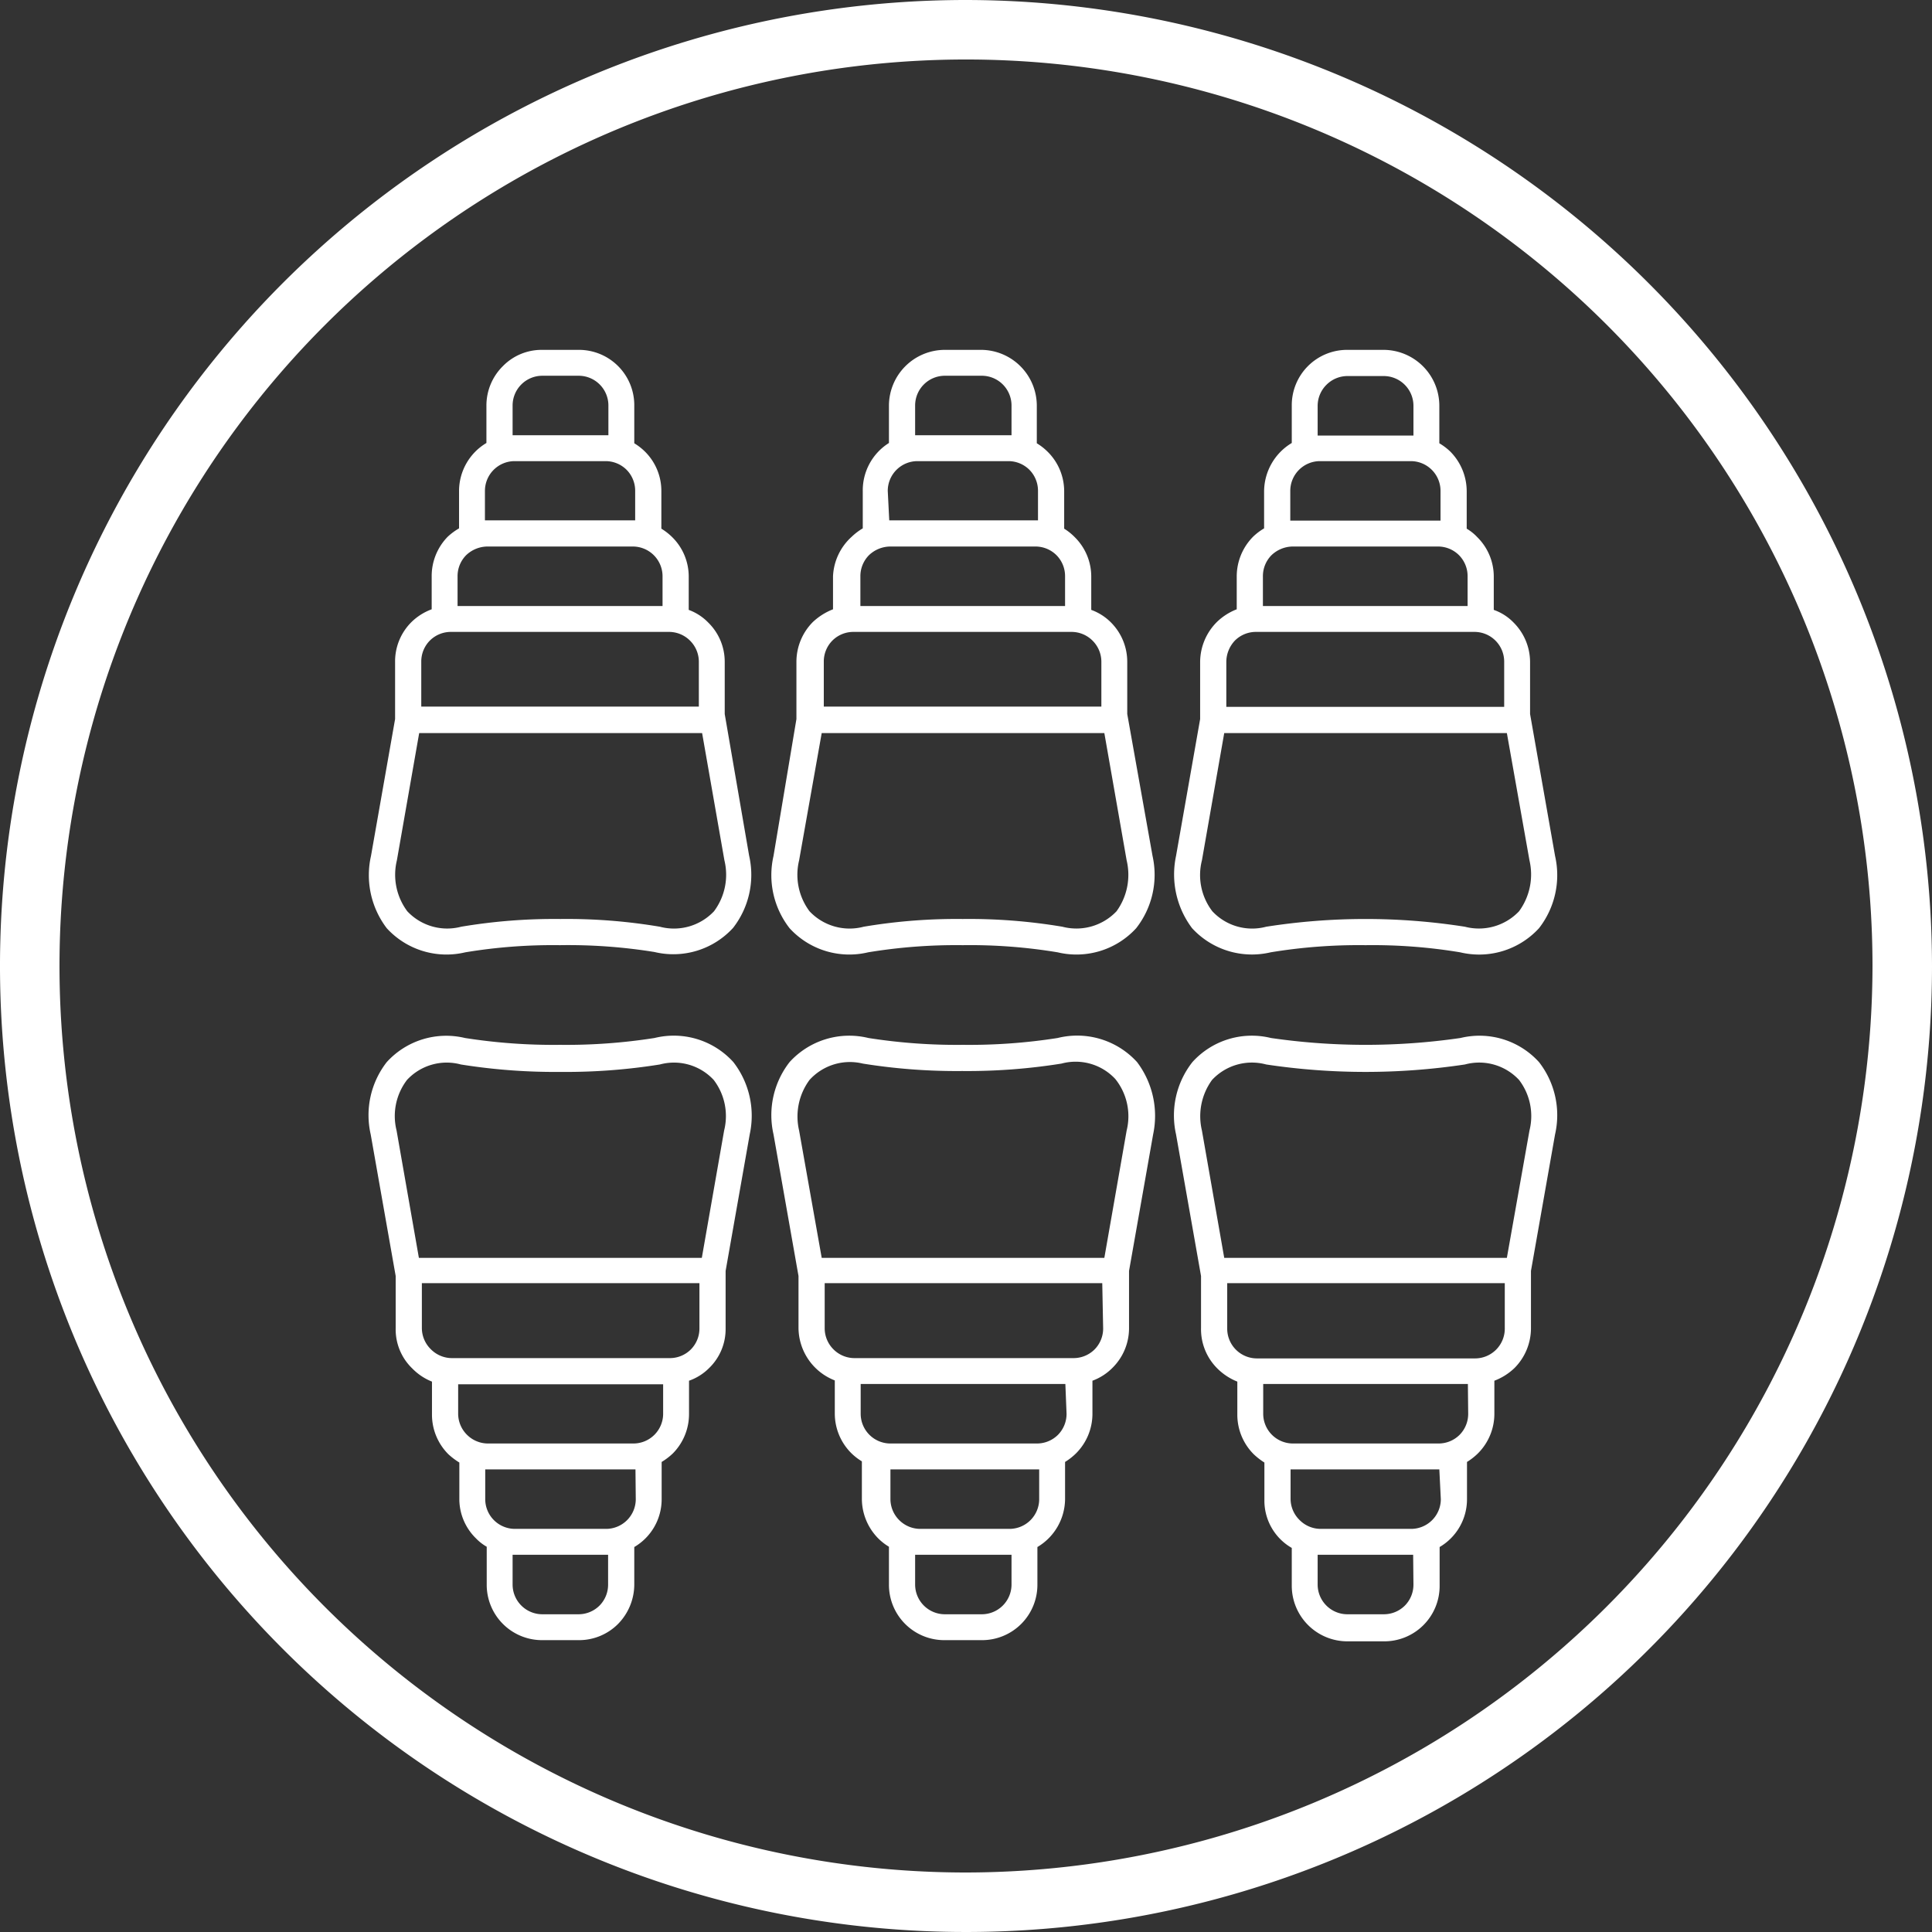<svg xmlns="http://www.w3.org/2000/svg" viewBox="0 0 64.94 64.94"><rect x="0" y="0" width="64.94" height="64.94" fill="#333333" stroke="none"/><defs><style>.cls-1{fill:white;}</style></defs><g id="Capa_2" data-name="Capa 2"><g id="Layer_2" data-name="Layer 2"><path class="cls-1" d="M32.47,0A32.47,32.47,0,1,0,64.94,32.47,32.51,32.51,0,0,0,32.47,0Zm0,62.94A30.47,30.47,0,1,1,62.94,32.47,30.51,30.51,0,0,1,32.47,62.94Z"/><path class="cls-1" d="M24.36,24V22.25a1.84,1.84,0,0,0-.55-1.32,1.75,1.75,0,0,0-.66-.43V19.38a1.86,1.86,0,0,0-.55-1.32,2,2,0,0,0-.37-.29V16.51a1.86,1.86,0,0,0-.55-1.33,1.93,1.93,0,0,0-.36-.28V13.64h0a1.86,1.86,0,0,0-1.87-1.88H18.22a1.82,1.82,0,0,0-1.32.55,1.86,1.86,0,0,0-.55,1.32v1.26a1.88,1.88,0,0,0-.92,1.61v1.26a2.07,2.07,0,0,0-.38.28,1.89,1.89,0,0,0-.54,1.33v1.11a1.92,1.92,0,0,0-.68.43,1.86,1.86,0,0,0-.55,1.33v1.93l-.81,4.6A2.94,2.94,0,0,0,13,31.2a2.72,2.72,0,0,0,2.64.81,18,18,0,0,1,3.18-.24A18.12,18.12,0,0,1,22,32a2.72,2.72,0,0,0,2.64-.81,2.9,2.9,0,0,0,.54-2.43ZM17.23,13.63a1,1,0,0,1,1-1h1.22a1,1,0,0,1,1,1v1H17.23ZM16.3,16.5a1,1,0,0,1,1-1h3.06a1,1,0,0,1,.7.29,1,1,0,0,1,.29.7h0v1H16.3Zm-.92,2.87a1,1,0,0,1,.29-.71,1.05,1.05,0,0,1,.71-.29h4.89a1,1,0,0,1,1,1h0v1H15.38Zm-1.22,2.87a1,1,0,0,1,.29-.71,1,1,0,0,1,.7-.29l7.34,0a1,1,0,0,1,.7.29,1,1,0,0,1,.3.7v1.52H14.16ZM24,30.63a1.85,1.85,0,0,1-1.82.52,18.79,18.79,0,0,0-3.34-.26,18.87,18.87,0,0,0-3.34.26,1.84,1.84,0,0,1-1.81-.52,2.05,2.05,0,0,1-.35-1.71l.75-4.28h9.51l.75,4.28A2.05,2.05,0,0,1,24,30.63Z"/><path class="cls-1" d="M37.89,24V22.25a1.87,1.87,0,0,0-.54-1.32,1.79,1.79,0,0,0-.67-.43V19.38a1.86,1.86,0,0,0-.55-1.32,1.91,1.91,0,0,0-.36-.29V16.51a1.87,1.87,0,0,0-.56-1.33,1.93,1.93,0,0,0-.36-.28V13.64h0A1.88,1.88,0,0,0,33,11.76H31.76a1.88,1.88,0,0,0-1.88,1.87v1.26A1.88,1.88,0,0,0,29,16.5v1.26a2,2,0,0,0-.37.28A1.9,1.9,0,0,0,28,19.37v1.11a2.12,2.12,0,0,0-.68.43,1.9,1.9,0,0,0-.55,1.33v1.93L26,28.77a2.9,2.9,0,0,0,.54,2.43,2.72,2.72,0,0,0,2.64.81,18.16,18.16,0,0,1,3.18-.24,18,18,0,0,1,3.19.24,2.72,2.72,0,0,0,2.64-.81,2.91,2.91,0,0,0,.55-2.43ZM30.76,13.63a1,1,0,0,1,1-1H33a1,1,0,0,1,1,1v1H30.76Zm-.92,2.87a1,1,0,0,1,1-1h3.06a1,1,0,0,1,.7.29,1,1,0,0,1,.29.7h0v1h-5Zm-.92,2.87a1,1,0,0,1,.29-.71,1.05,1.05,0,0,1,.71-.29H34.8a1,1,0,0,1,.71.29,1,1,0,0,1,.29.71h0v1H28.92Zm-1.23,2.87a1,1,0,0,1,.29-.71,1,1,0,0,1,.71-.29l7.33,0a1,1,0,0,1,.7.29,1,1,0,0,1,.3.7v1.52H27.69Zm9.84,8.39a1.86,1.86,0,0,1-1.82.52,18.91,18.91,0,0,0-3.35-.26,18.75,18.75,0,0,0-3.33.26,1.85,1.85,0,0,1-1.82-.52,2.05,2.05,0,0,1-.35-1.71l.76-4.28h9.5l.75,4.28A2.09,2.09,0,0,1,37.53,30.63Z"/><path class="cls-1" d="M51.43,24V22.25a1.88,1.88,0,0,0-.55-1.32,1.71,1.71,0,0,0-.67-.43V19.38a1.86,1.86,0,0,0-.55-1.32,1.64,1.64,0,0,0-.36-.29V16.51a1.9,1.9,0,0,0-.55-1.33,2,2,0,0,0-.37-.28V13.64h0a1.88,1.88,0,0,0-1.87-1.88H45.29a1.86,1.86,0,0,0-1.87,1.87v1.26a1.91,1.91,0,0,0-.93,1.61v1.26a2,2,0,0,0-.37.28,1.9,1.9,0,0,0-.55,1.33v1.11a2,2,0,0,0-.67.43,1.91,1.91,0,0,0-.56,1.33v1.93l-.81,4.6a3,3,0,0,0,.54,2.43,2.73,2.73,0,0,0,2.64.81,18.2,18.2,0,0,1,3.19-.24,18,18,0,0,1,3.18.24,2.73,2.73,0,0,0,2.65-.81,2.9,2.9,0,0,0,.54-2.43ZM44.29,13.63a1,1,0,0,1,.3-.7,1,1,0,0,1,.7-.29h1.22a1,1,0,0,1,1,1v1H44.29Zm-.92,2.87a1,1,0,0,1,1-1h3.05a1,1,0,0,1,1,1h0v1H43.37Zm-.92,2.87a1,1,0,0,1,.29-.71,1.05,1.05,0,0,1,.71-.29h4.89a1,1,0,0,1,.7.29,1,1,0,0,1,.29.71h0v1H42.45Zm-1.23,2.87a1.05,1.05,0,0,1,.29-.71,1,1,0,0,1,.71-.29l7.34,0a1,1,0,0,1,1,1v1.52H41.22Zm9.84,8.39a1.86,1.86,0,0,1-1.82.52,21.58,21.58,0,0,0-6.68,0,1.83,1.83,0,0,1-1.81-.52,2,2,0,0,1-.35-1.71l.75-4.28h9.5l.76,4.28A2.09,2.09,0,0,1,51.06,30.63Z"/><path class="cls-1" d="M49.09,34.89a22.17,22.17,0,0,1-6.37,0,2.69,2.69,0,0,0-2.64.81,2.9,2.9,0,0,0-.55,2.43l.84,4.76v1.75A1.86,1.86,0,0,0,40.92,46a2,2,0,0,0,.67.44v1.11a1.88,1.88,0,0,0,.55,1.33,2.33,2.33,0,0,0,.36.28v1.27a1.83,1.83,0,0,0,.92,1.6v1.27h0a1.87,1.87,0,0,0,1.87,1.87h1.22a1.86,1.86,0,0,0,1.88-1.87V52a1.86,1.86,0,0,0,.92-1.61V49.14a2.06,2.06,0,0,0,.37-.29,1.88,1.88,0,0,0,.55-1.33V46.41a2,2,0,0,0,.68-.43,1.9,1.9,0,0,0,.55-1.32V42.72l.81-4.59a2.9,2.9,0,0,0-.54-2.43A2.7,2.7,0,0,0,49.09,34.89ZM47.51,53.26a1,1,0,0,1-.29.71,1,1,0,0,1-.71.29H45.29a1,1,0,0,1-1-1v-1h3.21Zm.92-2.87a1,1,0,0,1-1,1H44.38a1,1,0,0,1-.7-.3,1,1,0,0,1-.3-.7h0v-1h5Zm.92-2.87a1,1,0,0,1-.29.71,1,1,0,0,1-.71.29H43.46a1,1,0,0,1-1-1h0v-1h6.88Zm1.23-2.86a1,1,0,0,1-1,1H42.25a1,1,0,0,1-1-1V43.13h9.33ZM51.41,38l-.76,4.28h-9.5L40.4,38a2.07,2.07,0,0,1,.34-1.7,1.83,1.83,0,0,1,1.82-.52,22.44,22.44,0,0,0,6.68,0,1.83,1.83,0,0,1,1.82.52A2,2,0,0,1,51.41,38Z"/><path class="cls-1" d="M35.55,34.89a19.12,19.12,0,0,1-3.18.23,19.12,19.12,0,0,1-3.18-.23,2.71,2.71,0,0,0-2.65.81A2.9,2.9,0,0,0,26,38.13l.84,4.76v1.75a1.91,1.91,0,0,0,1.22,1.76v1.11a1.88,1.88,0,0,0,.55,1.33,1.93,1.93,0,0,0,.36.28v1.27a1.9,1.9,0,0,0,.55,1.32,1.84,1.84,0,0,0,.36.28v1.27h0a1.86,1.86,0,0,0,1.87,1.87H33a1.86,1.86,0,0,0,1.87-1.87V52a1.89,1.89,0,0,0,.93-1.61V49.14a2.06,2.06,0,0,0,.37-.29,1.88,1.88,0,0,0,.55-1.33V46.41a1.83,1.83,0,0,0,.67-.43,1.87,1.87,0,0,0,.56-1.32V42.72l.81-4.59a3,3,0,0,0-.54-2.43A2.72,2.72,0,0,0,35.55,34.89ZM34,53.26a1,1,0,0,1-1,1H31.76a1,1,0,0,1-1-1v-1H34Zm.93-2.87a1,1,0,0,1-1,1h-3a1,1,0,0,1-.71-.3,1,1,0,0,1-.29-.7h0v-1h5Zm.92-2.87a1,1,0,0,1-.29.71,1,1,0,0,1-.71.29H29.93a1,1,0,0,1-1-1h0v-1h6.88Zm1.23-2.86a1,1,0,0,1-.29.7,1,1,0,0,1-.71.29H28.71a1,1,0,0,1-.7-.3,1,1,0,0,1-.29-.7V43.13h9.33ZM37.87,38l-.75,4.28h-9.5L26.86,38a2.07,2.07,0,0,1,.35-1.7A1.83,1.83,0,0,1,29,35.75a19.89,19.89,0,0,0,3.34.25,20,20,0,0,0,3.34-.25,1.82,1.82,0,0,1,1.81.52A2,2,0,0,1,37.87,38Z"/><path class="cls-1" d="M22,34.89a19.12,19.12,0,0,1-3.18.23,19.16,19.16,0,0,1-3.19-.23A2.7,2.7,0,0,0,13,35.7a2.9,2.9,0,0,0-.54,2.43l.84,4.76v1.75A1.82,1.82,0,0,0,13.86,46a1.91,1.91,0,0,0,.66.44v1.11a1.88,1.88,0,0,0,.55,1.33,2.4,2.4,0,0,0,.37.28v1.27A1.85,1.85,0,0,0,16,51.71a1.59,1.59,0,0,0,.36.28v1.27h0a1.86,1.86,0,0,0,1.87,1.87h1.22a1.85,1.85,0,0,0,1.32-.54,1.9,1.9,0,0,0,.55-1.33V52a1.86,1.86,0,0,0,.92-1.61V49.14a2.12,2.12,0,0,0,.38-.29,1.88,1.88,0,0,0,.54-1.33V46.41a1.79,1.79,0,0,0,.68-.43,1.82,1.82,0,0,0,.55-1.32V42.72l.81-4.59a2.94,2.94,0,0,0-.55-2.43A2.7,2.7,0,0,0,22,34.89ZM20.44,53.26a1,1,0,0,1-.29.71,1,1,0,0,1-.7.29H18.23a1,1,0,0,1-1-1v-1h3.21Zm.93-2.87a1,1,0,0,1-1,1H17.31a1,1,0,0,1-1-1h0v-1h5.05Zm.92-2.87a1,1,0,0,1-1,1H16.4a1,1,0,0,1-.7-.29,1,1,0,0,1-.3-.7h0v-1h6.89Zm1.22-2.86a1,1,0,0,1-.29.7,1,1,0,0,1-.7.29H15.18a1,1,0,0,1-.7-.3,1,1,0,0,1-.3-.7V43.13h9.33ZM24.34,38l-.75,4.28H14.08L13.33,38a2,2,0,0,1,.35-1.7,1.82,1.82,0,0,1,1.81-.52,20.1,20.1,0,0,0,3.35.25,20,20,0,0,0,3.34-.25,1.82,1.82,0,0,1,1.81.52A2,2,0,0,1,24.34,38Z"/></g></g></svg>
